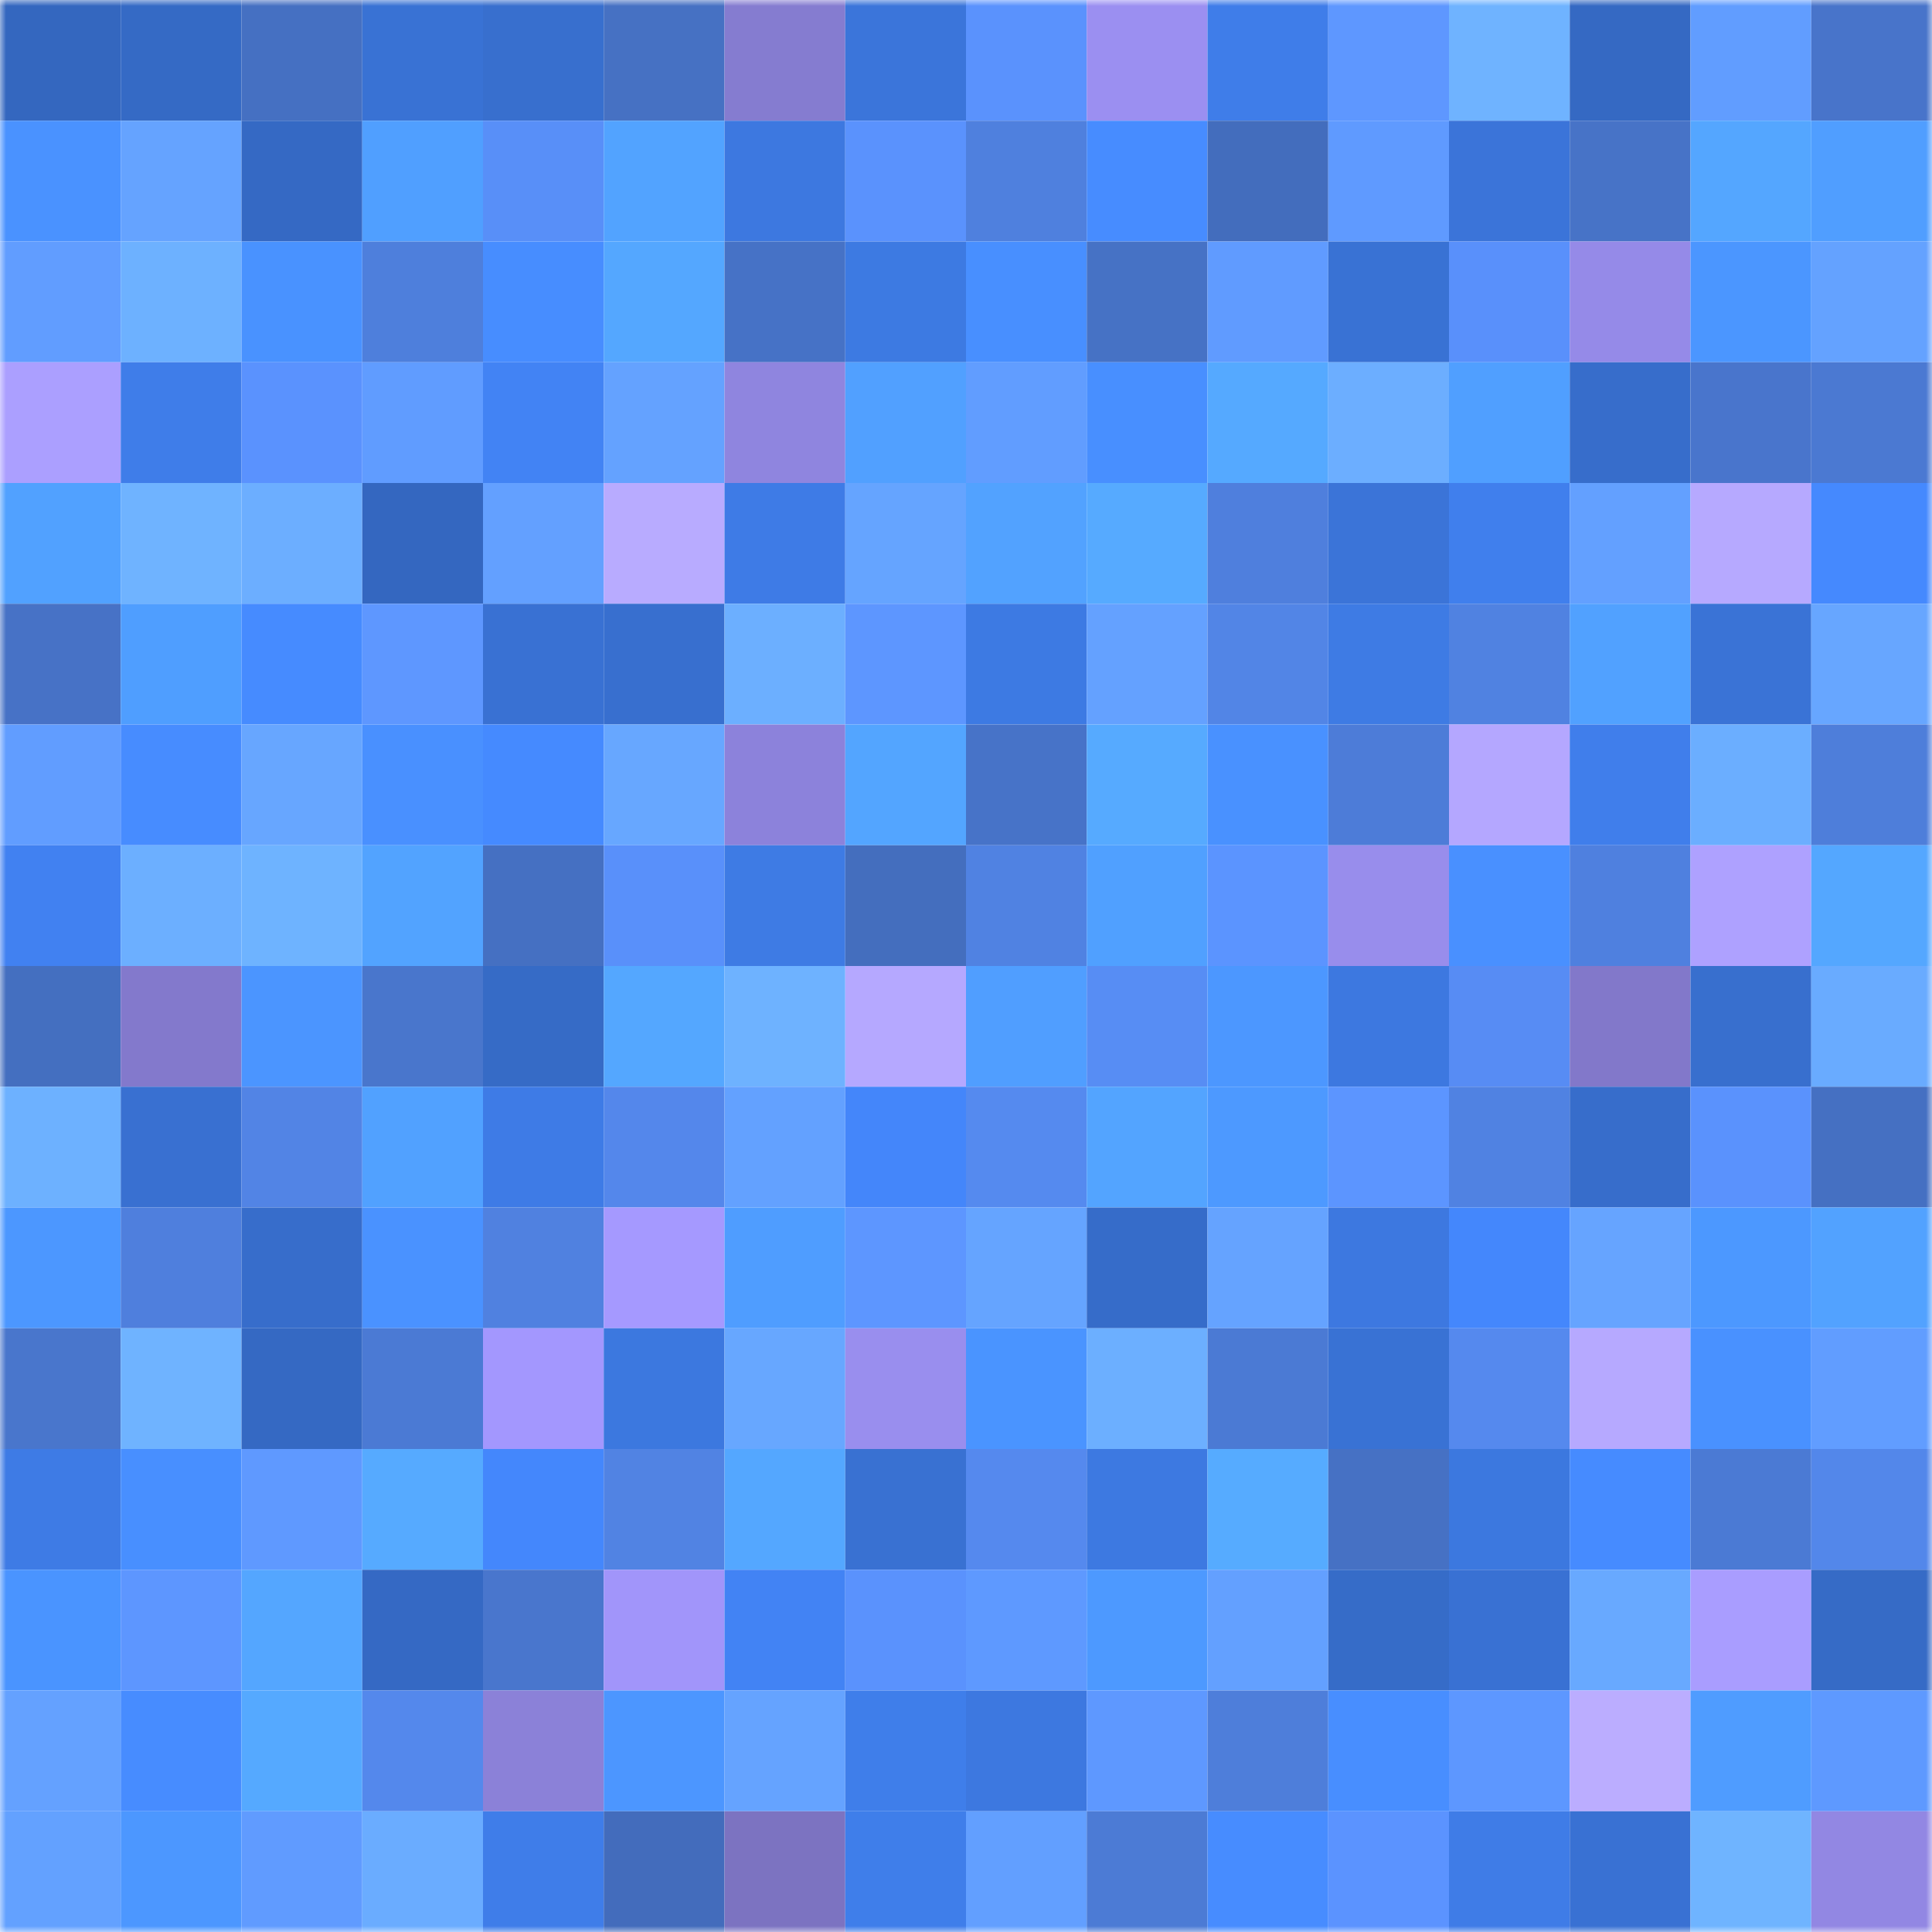 <svg viewBox="0 0 160 160" fill="none" role="img" xmlns="http://www.w3.org/2000/svg" width="240" height="240" name="basenames%2Cguwop.base.eth"><mask id="1314674827" mask-type="alpha" maskUnits="userSpaceOnUse" x="0" y="0" width="160" height="160"><rect width="160" height="160" fill="#FFFFFF"></rect></mask><g mask="url(#1314674827)"><rect x="0" y="0" width="10" height="10" fill="#3467bf"></rect><rect x="10" y="0" width="10" height="10" fill="#356ac5"></rect><rect x="20" y="0" width="10" height="10" fill="#4570c2"></rect><rect x="30" y="0" width="10" height="10" fill="#3972d4"></rect><rect x="40" y="0" width="10" height="10" fill="#386fce"></rect><rect x="50" y="0" width="10" height="10" fill="#4671c3"></rect><rect x="60" y="0" width="10" height="10" fill="#857cd0"></rect><rect x="70" y="0" width="10" height="10" fill="#3b75da"></rect><rect x="80" y="0" width="10" height="10" fill="#5a92fd"></rect><rect x="90" y="0" width="10" height="10" fill="#9b8ff1"></rect><rect x="100" y="0" width="10" height="10" fill="#3f7de9"></rect><rect x="110" y="0" width="10" height="10" fill="#5e97ff"></rect><rect x="120" y="0" width="10" height="10" fill="#6fb3ff"></rect><rect x="130" y="0" width="10" height="10" fill="#3569c3"></rect><rect x="140" y="0" width="10" height="10" fill="#619dff"></rect><rect x="150" y="0" width="10" height="10" fill="#4874ca"></rect><rect x="0" y="10" width="10" height="10" fill="#4a92ff"></rect><rect x="10" y="10" width="10" height="10" fill="#65a3ff"></rect><rect x="20" y="10" width="10" height="10" fill="#3569c4"></rect><rect x="30" y="10" width="10" height="10" fill="#509fff"></rect><rect x="40" y="10" width="10" height="10" fill="#588ff8"></rect><rect x="50" y="10" width="10" height="10" fill="#52a3ff"></rect><rect x="60" y="10" width="10" height="10" fill="#3d78e0"></rect><rect x="70" y="10" width="10" height="10" fill="#5a92fd"></rect><rect x="80" y="10" width="10" height="10" fill="#4f80de"></rect><rect x="90" y="10" width="10" height="10" fill="#478cff"></rect><rect x="100" y="10" width="10" height="10" fill="#436dbd"></rect><rect x="110" y="10" width="10" height="10" fill="#5f9aff"></rect><rect x="120" y="10" width="10" height="10" fill="#3b74d9"></rect><rect x="130" y="10" width="10" height="10" fill="#4773c7"></rect><rect x="140" y="10" width="10" height="10" fill="#54a6ff"></rect><rect x="150" y="10" width="10" height="10" fill="#509eff"></rect><rect x="0" y="20" width="10" height="10" fill="#619dff"></rect><rect x="10" y="20" width="10" height="10" fill="#6db1ff"></rect><rect x="20" y="20" width="10" height="10" fill="#4992ff"></rect><rect x="30" y="20" width="10" height="10" fill="#4e7fdc"></rect><rect x="40" y="20" width="10" height="10" fill="#478dff"></rect><rect x="50" y="20" width="10" height="10" fill="#54a7ff"></rect><rect x="60" y="20" width="10" height="10" fill="#4672c6"></rect><rect x="70" y="20" width="10" height="10" fill="#3d7ae2"></rect><rect x="80" y="20" width="10" height="10" fill="#488fff"></rect><rect x="90" y="20" width="10" height="10" fill="#4672c5"></rect><rect x="100" y="20" width="10" height="10" fill="#609bff"></rect><rect x="110" y="20" width="10" height="10" fill="#3972d4"></rect><rect x="120" y="20" width="10" height="10" fill="#5990fb"></rect><rect x="130" y="20" width="10" height="10" fill="#958ae8"></rect><rect x="140" y="20" width="10" height="10" fill="#4b96ff"></rect><rect x="150" y="20" width="10" height="10" fill="#64a2ff"></rect><rect x="0" y="30" width="10" height="10" fill="#ab9fff"></rect><rect x="10" y="30" width="10" height="10" fill="#3f7de9"></rect><rect x="20" y="30" width="10" height="10" fill="#5a92fe"></rect><rect x="30" y="30" width="10" height="10" fill="#609cff"></rect><rect x="40" y="30" width="10" height="10" fill="#4283f4"></rect><rect x="50" y="30" width="10" height="10" fill="#64a2ff"></rect><rect x="60" y="30" width="10" height="10" fill="#8f85df"></rect><rect x="70" y="30" width="10" height="10" fill="#51a0ff"></rect><rect x="80" y="30" width="10" height="10" fill="#619dff"></rect><rect x="90" y="30" width="10" height="10" fill="#488fff"></rect><rect x="100" y="30" width="10" height="10" fill="#55a9ff"></rect><rect x="110" y="30" width="10" height="10" fill="#6caeff"></rect><rect x="120" y="30" width="10" height="10" fill="#509fff"></rect><rect x="130" y="30" width="10" height="10" fill="#376dcb"></rect><rect x="140" y="30" width="10" height="10" fill="#4975cc"></rect><rect x="150" y="30" width="10" height="10" fill="#4b79d2"></rect><rect x="0" y="40" width="10" height="10" fill="#51a1ff"></rect><rect x="10" y="40" width="10" height="10" fill="#6fb3ff"></rect><rect x="20" y="40" width="10" height="10" fill="#6caeff"></rect><rect x="30" y="40" width="10" height="10" fill="#3467c0"></rect><rect x="40" y="40" width="10" height="10" fill="#63a0ff"></rect><rect x="50" y="40" width="10" height="10" fill="#b8abff"></rect><rect x="60" y="40" width="10" height="10" fill="#3e7be6"></rect><rect x="70" y="40" width="10" height="10" fill="#65a4ff"></rect><rect x="80" y="40" width="10" height="10" fill="#52a2ff"></rect><rect x="90" y="40" width="10" height="10" fill="#56aaff"></rect><rect x="100" y="40" width="10" height="10" fill="#4f7fdd"></rect><rect x="110" y="40" width="10" height="10" fill="#3b74d8"></rect><rect x="120" y="40" width="10" height="10" fill="#407fed"></rect><rect x="130" y="40" width="10" height="10" fill="#63a0ff"></rect><rect x="140" y="40" width="10" height="10" fill="#b6a9ff"></rect><rect x="150" y="40" width="10" height="10" fill="#4589fe"></rect><rect x="0" y="50" width="10" height="10" fill="#4772c6"></rect><rect x="10" y="50" width="10" height="10" fill="#4f9eff"></rect><rect x="20" y="50" width="10" height="10" fill="#468bff"></rect><rect x="30" y="50" width="10" height="10" fill="#5e97ff"></rect><rect x="40" y="50" width="10" height="10" fill="#3971d3"></rect><rect x="50" y="50" width="10" height="10" fill="#386fcf"></rect><rect x="60" y="50" width="10" height="10" fill="#6cafff"></rect><rect x="70" y="50" width="10" height="10" fill="#5d96ff"></rect><rect x="80" y="50" width="10" height="10" fill="#3d7ae3"></rect><rect x="90" y="50" width="10" height="10" fill="#64a1ff"></rect><rect x="100" y="50" width="10" height="10" fill="#5285e6"></rect><rect x="110" y="50" width="10" height="10" fill="#3e7be4"></rect><rect x="120" y="50" width="10" height="10" fill="#5082e1"></rect><rect x="130" y="50" width="10" height="10" fill="#51a1ff"></rect><rect x="140" y="50" width="10" height="10" fill="#3a73d6"></rect><rect x="150" y="50" width="10" height="10" fill="#67a6ff"></rect><rect x="0" y="60" width="10" height="10" fill="#619dff"></rect><rect x="10" y="60" width="10" height="10" fill="#478cff"></rect><rect x="20" y="60" width="10" height="10" fill="#67a6ff"></rect><rect x="30" y="60" width="10" height="10" fill="#4990ff"></rect><rect x="40" y="60" width="10" height="10" fill="#458aff"></rect><rect x="50" y="60" width="10" height="10" fill="#67a7ff"></rect><rect x="60" y="60" width="10" height="10" fill="#8c82db"></rect><rect x="70" y="60" width="10" height="10" fill="#53a5ff"></rect><rect x="80" y="60" width="10" height="10" fill="#4773c8"></rect><rect x="90" y="60" width="10" height="10" fill="#56aaff"></rect><rect x="100" y="60" width="10" height="10" fill="#4991ff"></rect><rect x="110" y="60" width="10" height="10" fill="#4d7cd8"></rect><rect x="120" y="60" width="10" height="10" fill="#b4a7ff"></rect><rect x="130" y="60" width="10" height="10" fill="#407eeb"></rect><rect x="140" y="60" width="10" height="10" fill="#6baeff"></rect><rect x="150" y="60" width="10" height="10" fill="#4e7eda"></rect><rect x="0" y="70" width="10" height="10" fill="#4181f1"></rect><rect x="10" y="70" width="10" height="10" fill="#6cafff"></rect><rect x="20" y="70" width="10" height="10" fill="#6eb3ff"></rect><rect x="30" y="70" width="10" height="10" fill="#52a3ff"></rect><rect x="40" y="70" width="10" height="10" fill="#4570c2"></rect><rect x="50" y="70" width="10" height="10" fill="#5990fa"></rect><rect x="60" y="70" width="10" height="10" fill="#3e7be4"></rect><rect x="70" y="70" width="10" height="10" fill="#446ebe"></rect><rect x="80" y="70" width="10" height="10" fill="#5082e2"></rect><rect x="90" y="70" width="10" height="10" fill="#50a0ff"></rect><rect x="100" y="70" width="10" height="10" fill="#5b94ff"></rect><rect x="110" y="70" width="10" height="10" fill="#988dec"></rect><rect x="120" y="70" width="10" height="10" fill="#4990ff"></rect><rect x="130" y="70" width="10" height="10" fill="#4f80df"></rect><rect x="140" y="70" width="10" height="10" fill="#aea1ff"></rect><rect x="150" y="70" width="10" height="10" fill="#54a7ff"></rect><rect x="0" y="80" width="10" height="10" fill="#446fc0"></rect><rect x="10" y="80" width="10" height="10" fill="#8379cc"></rect><rect x="20" y="80" width="10" height="10" fill="#4b95ff"></rect><rect x="30" y="80" width="10" height="10" fill="#4976cc"></rect><rect x="40" y="80" width="10" height="10" fill="#366bc6"></rect><rect x="50" y="80" width="10" height="10" fill="#54a7ff"></rect><rect x="60" y="80" width="10" height="10" fill="#6eb2ff"></rect><rect x="70" y="80" width="10" height="10" fill="#b5a8ff"></rect><rect x="80" y="80" width="10" height="10" fill="#509eff"></rect><rect x="90" y="80" width="10" height="10" fill="#578df4"></rect><rect x="100" y="80" width="10" height="10" fill="#4c97ff"></rect><rect x="110" y="80" width="10" height="10" fill="#3d78e0"></rect><rect x="120" y="80" width="10" height="10" fill="#578cf4"></rect><rect x="130" y="80" width="10" height="10" fill="#8278ca"></rect><rect x="140" y="80" width="10" height="10" fill="#386fce"></rect><rect x="150" y="80" width="10" height="10" fill="#69abff"></rect><rect x="0" y="90" width="10" height="10" fill="#6db1ff"></rect><rect x="10" y="90" width="10" height="10" fill="#3970d1"></rect><rect x="20" y="90" width="10" height="10" fill="#5284e5"></rect><rect x="30" y="90" width="10" height="10" fill="#51a1ff"></rect><rect x="40" y="90" width="10" height="10" fill="#3e7be6"></rect><rect x="50" y="90" width="10" height="10" fill="#5487eb"></rect><rect x="60" y="90" width="10" height="10" fill="#63a1ff"></rect><rect x="70" y="90" width="10" height="10" fill="#4486fa"></rect><rect x="80" y="90" width="10" height="10" fill="#558aef"></rect><rect x="90" y="90" width="10" height="10" fill="#53a4ff"></rect><rect x="100" y="90" width="10" height="10" fill="#4d99ff"></rect><rect x="110" y="90" width="10" height="10" fill="#5c95ff"></rect><rect x="120" y="90" width="10" height="10" fill="#5082e2"></rect><rect x="130" y="90" width="10" height="10" fill="#376dcb"></rect><rect x="140" y="90" width="10" height="10" fill="#5a92fd"></rect><rect x="150" y="90" width="10" height="10" fill="#4570c2"></rect><rect x="0" y="100" width="10" height="10" fill="#4c97ff"></rect><rect x="10" y="100" width="10" height="10" fill="#4f7fdd"></rect><rect x="20" y="100" width="10" height="10" fill="#376dcb"></rect><rect x="30" y="100" width="10" height="10" fill="#4a92ff"></rect><rect x="40" y="100" width="10" height="10" fill="#5081e0"></rect><rect x="50" y="100" width="10" height="10" fill="#a599ff"></rect><rect x="60" y="100" width="10" height="10" fill="#4f9dff"></rect><rect x="70" y="100" width="10" height="10" fill="#5d96ff"></rect><rect x="80" y="100" width="10" height="10" fill="#65a4ff"></rect><rect x="90" y="100" width="10" height="10" fill="#366cc9"></rect><rect x="100" y="100" width="10" height="10" fill="#65a3ff"></rect><rect x="110" y="100" width="10" height="10" fill="#3d78e0"></rect><rect x="120" y="100" width="10" height="10" fill="#4487fc"></rect><rect x="130" y="100" width="10" height="10" fill="#66a4ff"></rect><rect x="140" y="100" width="10" height="10" fill="#4c98ff"></rect><rect x="150" y="100" width="10" height="10" fill="#52a2ff"></rect><rect x="0" y="110" width="10" height="10" fill="#4976cc"></rect><rect x="10" y="110" width="10" height="10" fill="#6fb3ff"></rect><rect x="20" y="110" width="10" height="10" fill="#3569c3"></rect><rect x="30" y="110" width="10" height="10" fill="#4b7ad4"></rect><rect x="40" y="110" width="10" height="10" fill="#a397fe"></rect><rect x="50" y="110" width="10" height="10" fill="#3c78df"></rect><rect x="60" y="110" width="10" height="10" fill="#67a7ff"></rect><rect x="70" y="110" width="10" height="10" fill="#998eee"></rect><rect x="80" y="110" width="10" height="10" fill="#4a94ff"></rect><rect x="90" y="110" width="10" height="10" fill="#6cafff"></rect><rect x="100" y="110" width="10" height="10" fill="#4b7ad4"></rect><rect x="110" y="110" width="10" height="10" fill="#3972d4"></rect><rect x="120" y="110" width="10" height="10" fill="#5589ee"></rect><rect x="130" y="110" width="10" height="10" fill="#b6a9ff"></rect><rect x="140" y="110" width="10" height="10" fill="#4991ff"></rect><rect x="150" y="110" width="10" height="10" fill="#619dff"></rect><rect x="0" y="120" width="10" height="10" fill="#3e7be5"></rect><rect x="10" y="120" width="10" height="10" fill="#488fff"></rect><rect x="20" y="120" width="10" height="10" fill="#5f99ff"></rect><rect x="30" y="120" width="10" height="10" fill="#56aaff"></rect><rect x="40" y="120" width="10" height="10" fill="#4487fc"></rect><rect x="50" y="120" width="10" height="10" fill="#5183e3"></rect><rect x="60" y="120" width="10" height="10" fill="#54a7ff"></rect><rect x="70" y="120" width="10" height="10" fill="#3971d2"></rect><rect x="80" y="120" width="10" height="10" fill="#5589ee"></rect><rect x="90" y="120" width="10" height="10" fill="#3d79e1"></rect><rect x="100" y="120" width="10" height="10" fill="#56abff"></rect><rect x="110" y="120" width="10" height="10" fill="#4671c4"></rect><rect x="120" y="120" width="10" height="10" fill="#3c78df"></rect><rect x="130" y="120" width="10" height="10" fill="#468bff"></rect><rect x="140" y="120" width="10" height="10" fill="#4b7ad4"></rect><rect x="150" y="120" width="10" height="10" fill="#5387ea"></rect><rect x="0" y="130" width="10" height="10" fill="#4a94ff"></rect><rect x="10" y="130" width="10" height="10" fill="#5d96ff"></rect><rect x="20" y="130" width="10" height="10" fill="#54a6ff"></rect><rect x="30" y="130" width="10" height="10" fill="#3569c4"></rect><rect x="40" y="130" width="10" height="10" fill="#4976cd"></rect><rect x="50" y="130" width="10" height="10" fill="#a195fa"></rect><rect x="60" y="130" width="10" height="10" fill="#4283f4"></rect><rect x="70" y="130" width="10" height="10" fill="#5a92fd"></rect><rect x="80" y="130" width="10" height="10" fill="#5e99ff"></rect><rect x="90" y="130" width="10" height="10" fill="#4d99ff"></rect><rect x="100" y="130" width="10" height="10" fill="#63a0ff"></rect><rect x="110" y="130" width="10" height="10" fill="#366cc8"></rect><rect x="120" y="130" width="10" height="10" fill="#3971d3"></rect><rect x="130" y="130" width="10" height="10" fill="#68a9ff"></rect><rect x="140" y="130" width="10" height="10" fill="#a99dff"></rect><rect x="150" y="130" width="10" height="10" fill="#366bc6"></rect><rect x="0" y="140" width="10" height="10" fill="#64a1ff"></rect><rect x="10" y="140" width="10" height="10" fill="#478cff"></rect><rect x="20" y="140" width="10" height="10" fill="#55a9ff"></rect><rect x="30" y="140" width="10" height="10" fill="#5488ec"></rect><rect x="40" y="140" width="10" height="10" fill="#8b81d8"></rect><rect x="50" y="140" width="10" height="10" fill="#4c96ff"></rect><rect x="60" y="140" width="10" height="10" fill="#65a3ff"></rect><rect x="70" y="140" width="10" height="10" fill="#3f7eea"></rect><rect x="80" y="140" width="10" height="10" fill="#3d78e0"></rect><rect x="90" y="140" width="10" height="10" fill="#5e98ff"></rect><rect x="100" y="140" width="10" height="10" fill="#4e7eda"></rect><rect x="110" y="140" width="10" height="10" fill="#488eff"></rect><rect x="120" y="140" width="10" height="10" fill="#5d97ff"></rect><rect x="130" y="140" width="10" height="10" fill="#bbadff"></rect><rect x="140" y="140" width="10" height="10" fill="#4f9cff"></rect><rect x="150" y="140" width="10" height="10" fill="#5e99ff"></rect><rect x="0" y="150" width="10" height="10" fill="#63a1ff"></rect><rect x="10" y="150" width="10" height="10" fill="#4c97ff"></rect><rect x="20" y="150" width="10" height="10" fill="#609bff"></rect><rect x="30" y="150" width="10" height="10" fill="#6aacff"></rect><rect x="40" y="150" width="10" height="10" fill="#3f7de9"></rect><rect x="50" y="150" width="10" height="10" fill="#436cbc"></rect><rect x="60" y="150" width="10" height="10" fill="#7c73c1"></rect><rect x="70" y="150" width="10" height="10" fill="#3f7eea"></rect><rect x="80" y="150" width="10" height="10" fill="#629fff"></rect><rect x="90" y="150" width="10" height="10" fill="#4c7bd5"></rect><rect x="100" y="150" width="10" height="10" fill="#478cff"></rect><rect x="110" y="150" width="10" height="10" fill="#5b93ff"></rect><rect x="120" y="150" width="10" height="10" fill="#3f7ce7"></rect><rect x="130" y="150" width="10" height="10" fill="#3971d3"></rect><rect x="140" y="150" width="10" height="10" fill="#6fb4ff"></rect><rect x="150" y="150" width="10" height="10" fill="#9287e3"></rect></g></svg>
